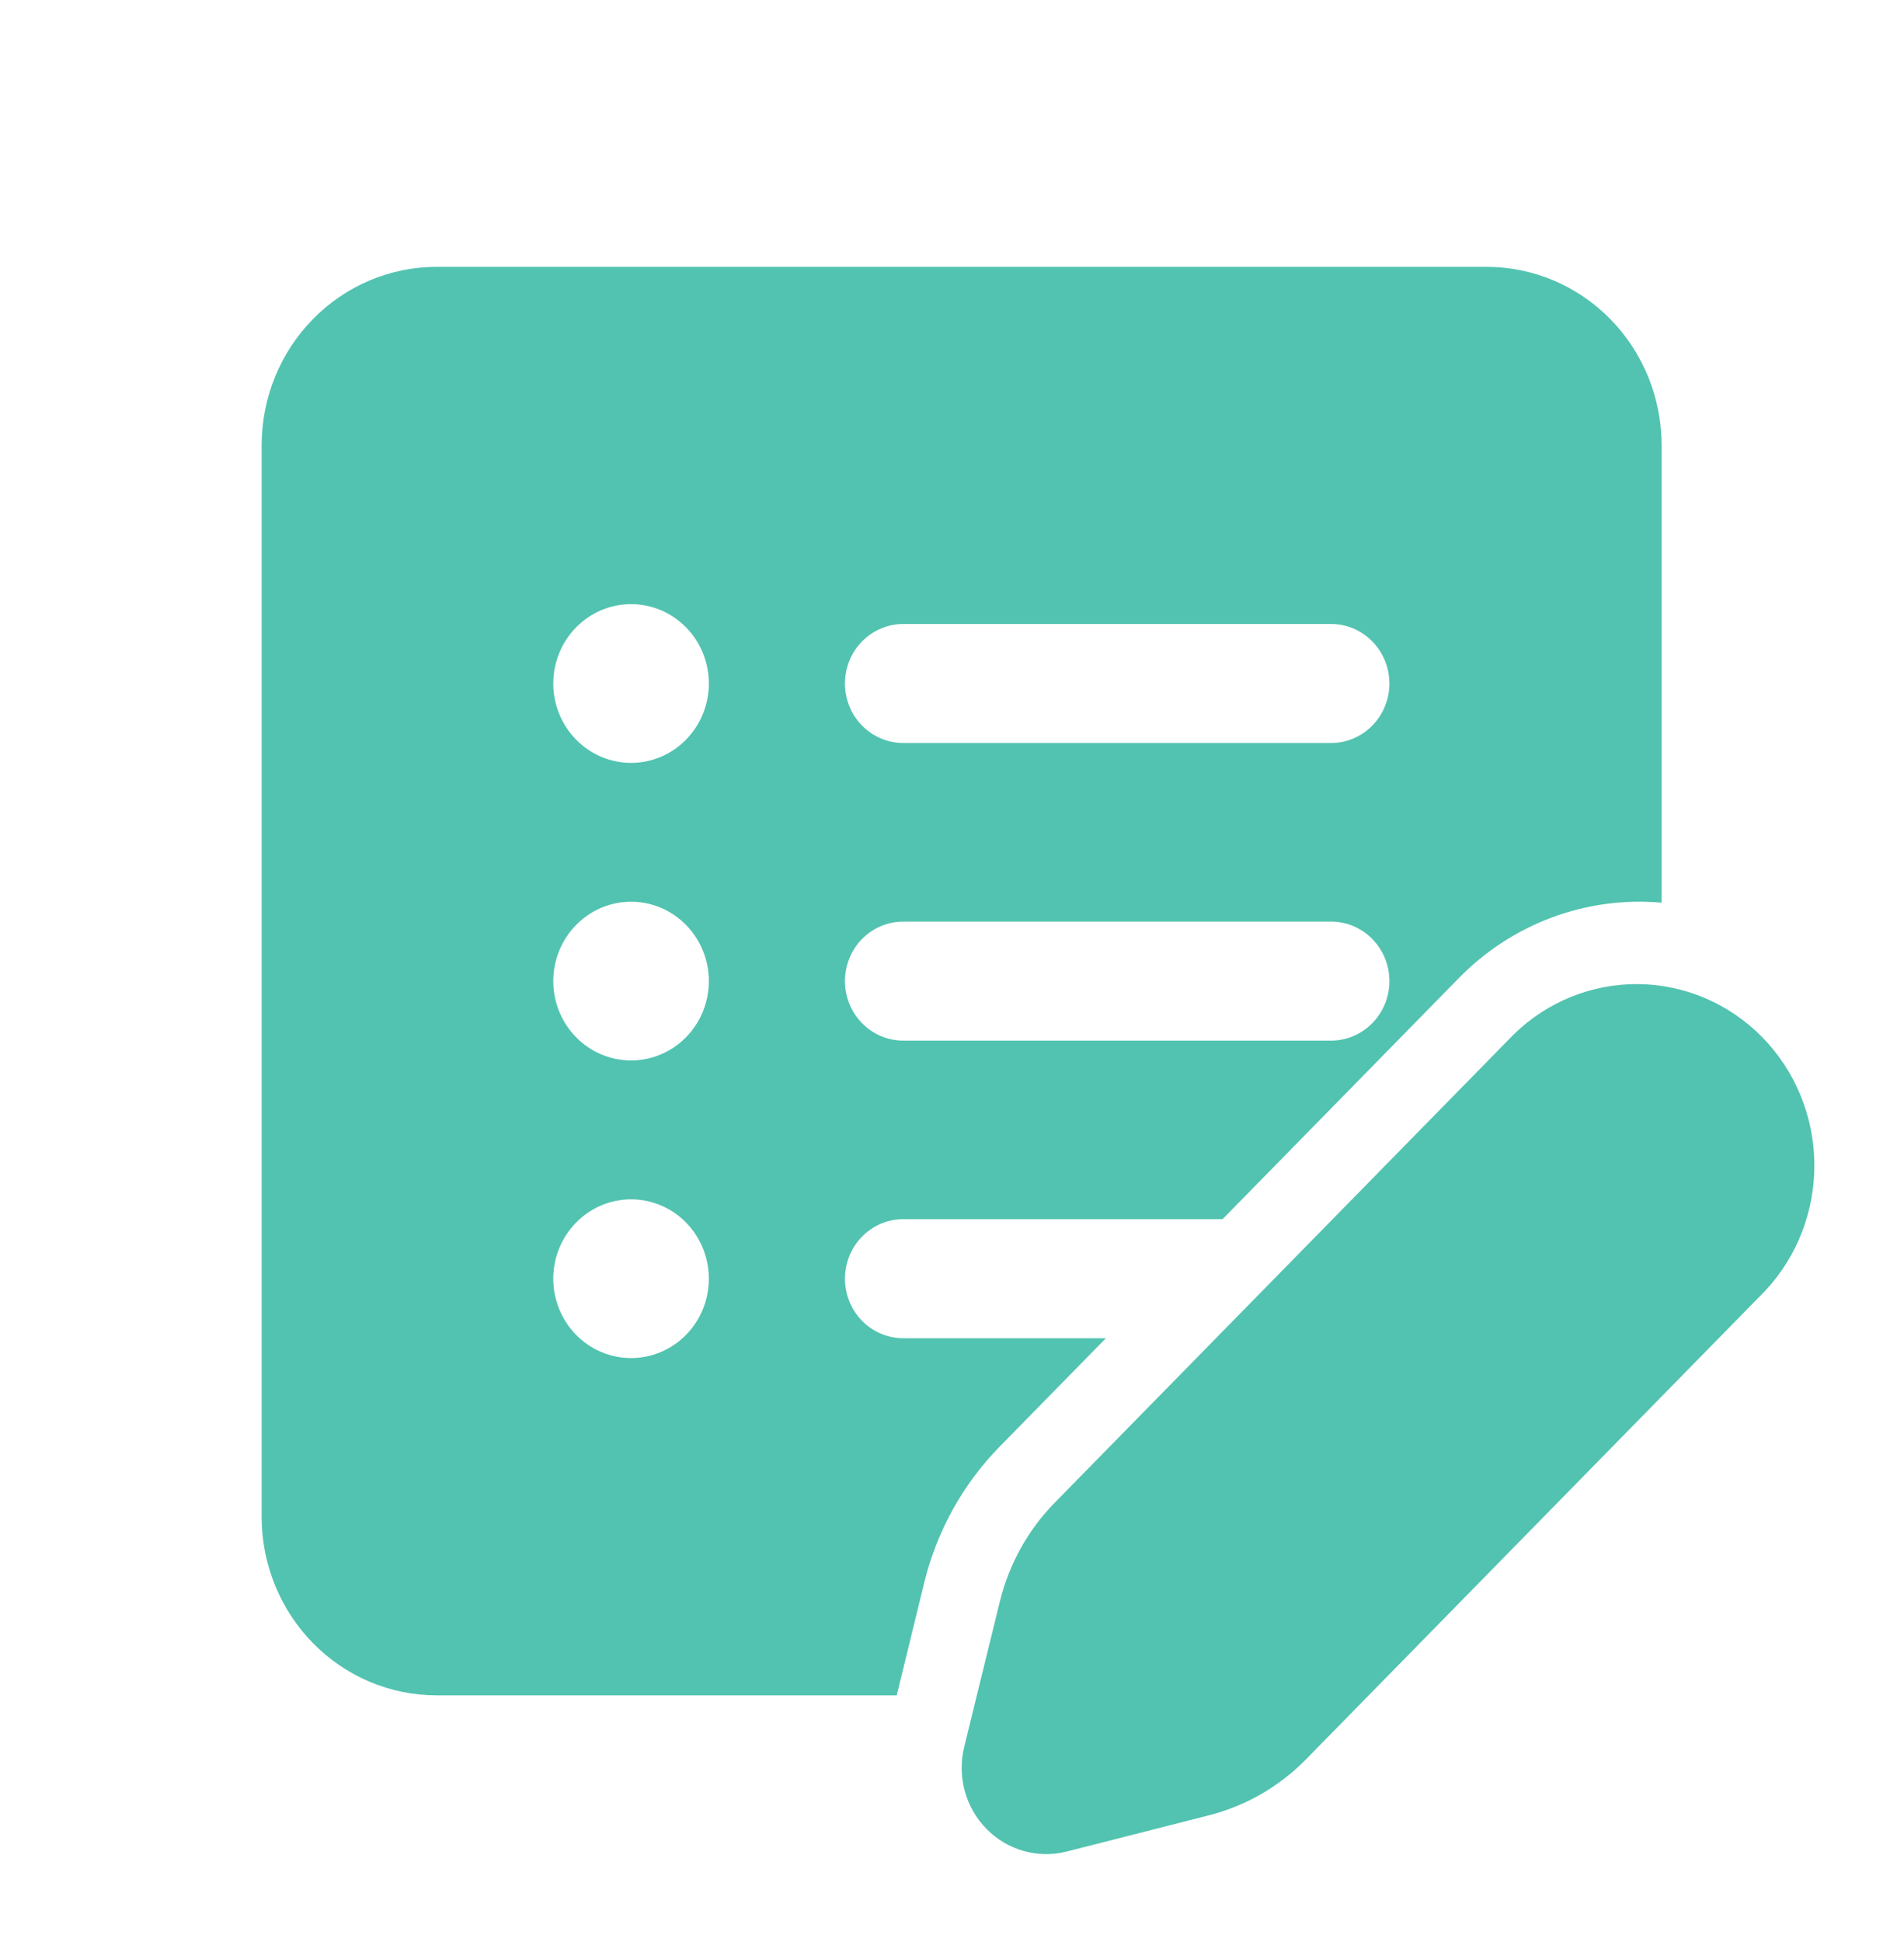 <svg width="51" height="52" viewBox="0 0 51 52" fill="none" xmlns="http://www.w3.org/2000/svg">
<path d="M7.008 11.927C7.008 10.658 7.502 9.442 8.381 8.546C9.26 7.649 10.452 7.145 11.695 7.145H39.82C41.063 7.145 42.256 7.649 43.135 8.546C44.014 9.442 44.508 10.658 44.508 11.927V24.171C43.513 24.082 42.511 24.216 41.572 24.565C40.634 24.914 39.782 25.468 39.077 26.189L32.747 32.645H24.195C23.781 32.645 23.384 32.813 23.09 33.112C22.797 33.411 22.633 33.816 22.633 34.239C22.633 34.662 22.797 35.067 23.09 35.366C23.384 35.665 23.781 35.833 24.195 35.833H29.622L26.779 38.733C25.794 39.737 25.096 40.994 24.758 42.371L24.02 45.395H11.695C10.452 45.395 9.26 44.892 8.381 43.995C7.502 43.098 7.008 41.882 7.008 40.614V11.927ZM16.904 20.427C17.456 20.427 17.986 20.203 18.377 19.804C18.767 19.406 18.987 18.865 18.987 18.302C18.987 17.738 18.767 17.197 18.377 16.799C17.986 16.4 17.456 16.177 16.904 16.177C16.351 16.177 15.821 16.4 15.431 16.799C15.04 17.197 14.82 17.738 14.82 18.302C14.82 18.865 15.04 19.406 15.431 19.804C15.821 20.203 16.351 20.427 16.904 20.427ZM24.195 16.708C23.781 16.708 23.384 16.876 23.09 17.175C22.797 17.473 22.633 17.879 22.633 18.302C22.633 18.724 22.797 19.13 23.09 19.428C23.384 19.727 23.781 19.895 24.195 19.895H35.654C36.068 19.895 36.465 19.727 36.758 19.428C37.051 19.13 37.216 18.724 37.216 18.302C37.216 17.879 37.051 17.473 36.758 17.175C36.465 16.876 36.068 16.708 35.654 16.708H24.195ZM24.195 24.677C23.781 24.677 23.384 24.844 23.09 25.143C22.797 25.442 22.633 25.848 22.633 26.27C22.633 26.693 22.797 27.098 23.09 27.397C23.384 27.696 23.781 27.864 24.195 27.864H35.654C36.068 27.864 36.465 27.696 36.758 27.397C37.051 27.098 37.216 26.693 37.216 26.27C37.216 25.848 37.051 25.442 36.758 25.143C36.465 24.844 36.068 24.677 35.654 24.677H24.195ZM14.82 26.27C14.82 26.834 15.04 27.374 15.431 27.773C15.821 28.171 16.351 28.395 16.904 28.395C17.456 28.395 17.986 28.171 18.377 27.773C18.767 27.374 18.987 26.834 18.987 26.27C18.987 25.707 18.767 25.166 18.377 24.768C17.986 24.369 17.456 24.145 16.904 24.145C16.351 24.145 15.821 24.369 15.431 24.768C15.04 25.166 14.82 25.707 14.82 26.27ZM16.904 36.364C17.456 36.364 17.986 36.14 18.377 35.742C18.767 35.343 18.987 34.803 18.987 34.239C18.987 33.675 18.767 33.135 18.377 32.736C17.986 32.338 17.456 32.114 16.904 32.114C16.351 32.114 15.821 32.338 15.431 32.736C15.04 33.135 14.82 33.675 14.82 34.239C14.82 34.803 15.04 35.343 15.431 35.742C15.821 36.14 16.351 36.364 16.904 36.364ZM40.55 27.694L28.252 40.236C27.535 40.967 27.027 41.883 26.781 42.886L25.827 46.776C25.732 47.164 25.737 47.569 25.841 47.954C25.946 48.338 26.146 48.689 26.423 48.971C26.7 49.253 27.043 49.457 27.42 49.563C27.797 49.669 28.195 49.674 28.575 49.577L32.387 48.606C33.371 48.355 34.27 47.836 34.987 47.104L47.283 34.562C48.141 33.644 48.614 32.42 48.599 31.152C48.585 29.883 48.084 28.671 47.205 27.774C46.325 26.877 45.137 26.366 43.893 26.351C42.649 26.336 41.449 26.818 40.55 27.694Z" fill="#52C3B0"/>
</svg>
